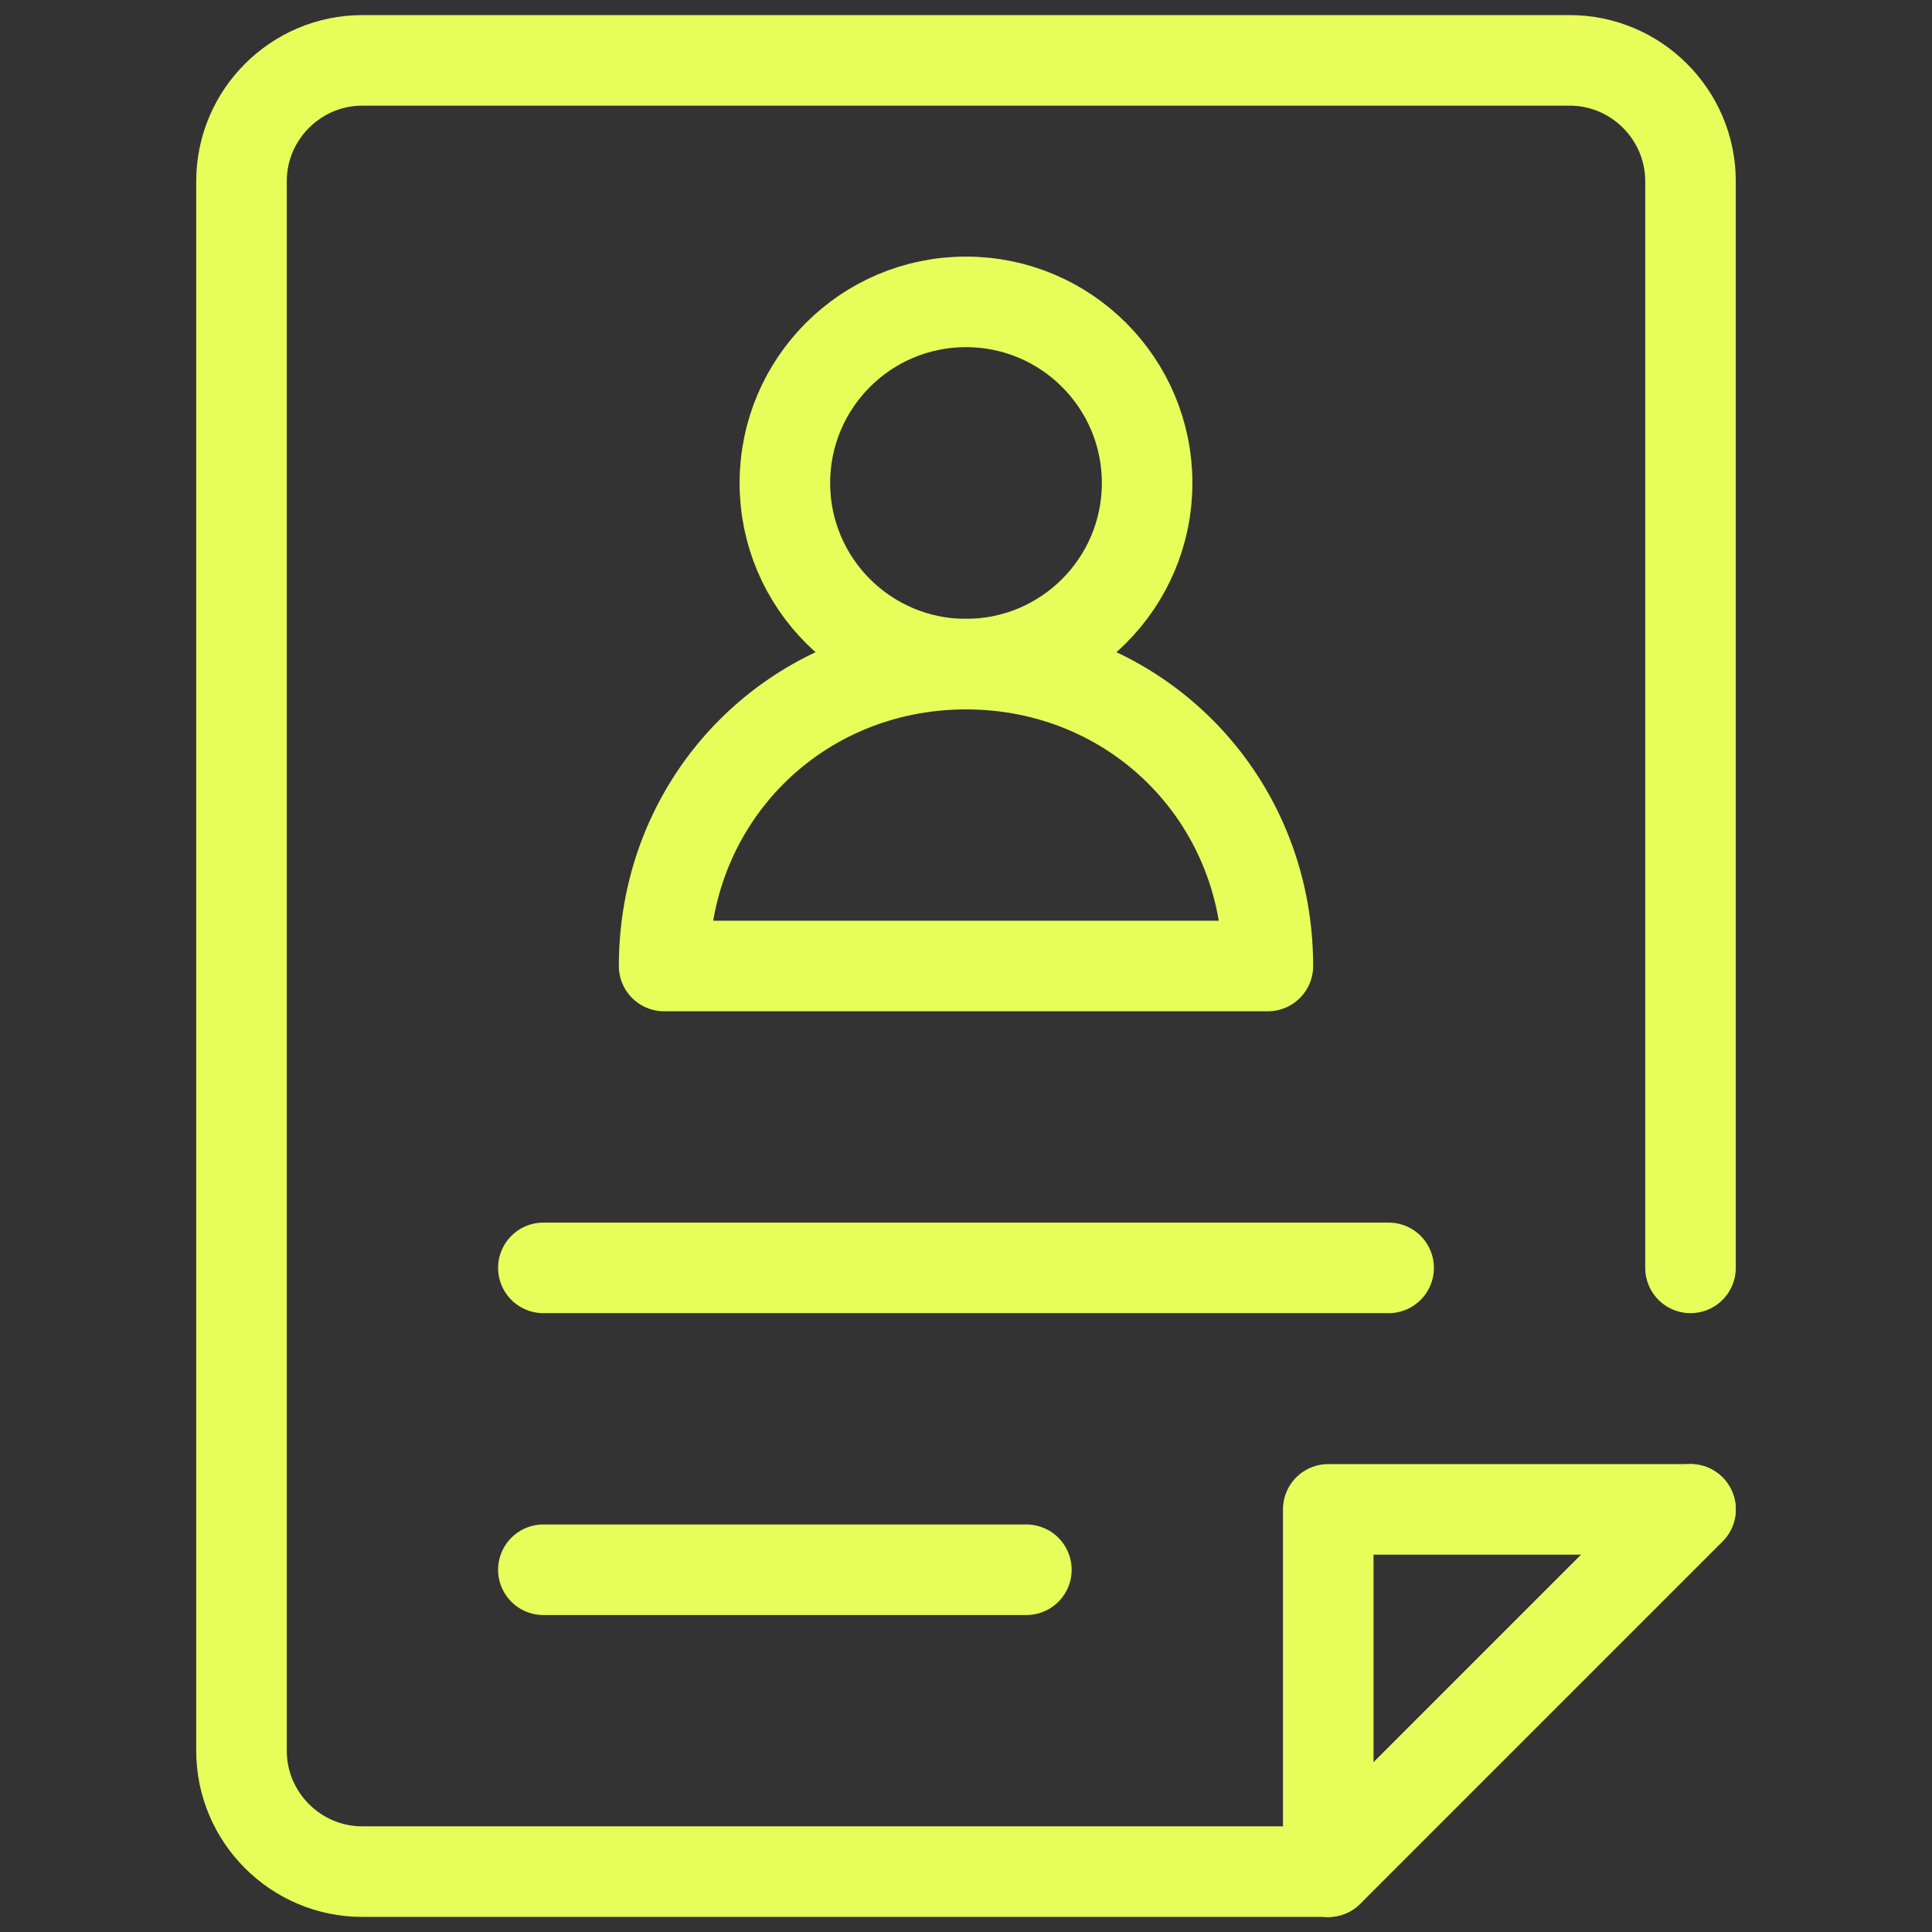 <?xml version="1.0" encoding="utf-8"?>
<!-- Generator: Adobe Illustrator 26.5.0, SVG Export Plug-In . SVG Version: 6.00 Build 0)  -->
<svg version="1.1" id="Layer_1" xmlns="http://www.w3.org/2000/svg" xmlns:xlink="http://www.w3.org/1999/xlink" x="0px" y="0px"
	 viewBox="0 0 32 32" style="enable-background:new 0 0 32 32;" xml:space="preserve">
<rect x="0" y="0" width="32" height="32" fill="#333333" stroke="none"/>
<style type="text/css">
	.st0{fill:none;stroke:#e6fd5a;stroke-width:1.5;stroke-linecap:round;stroke-linejoin:round;stroke-miterlimit:10;}
	.st1{fill:none;stroke:#e6fd5a;stroke-width:1.5;stroke-linecap:round;stroke-linejoin:round;stroke-miterlimit:10;}
	.st2{fill:none;stroke:#e6fd5a;stroke-width:2;stroke-linecap:round;stroke-linejoin:round;stroke-miterlimit:10;}
	.st3{fill:none;stroke:#e6fd5a;stroke-width:2;stroke-linecap:round;stroke-linejoin:round;stroke-miterlimit:10;}
</style>
<g>
	<line class="st1" x1="9" y1="21" x2="23" y2="21"/>
	<line class="st1" x1="9" y1="26" x2="17" y2="26"/>
	<path class="st1" d="M22,31H6c-1.1,0-2-0.9-2-2V3c0-1.1,0.9-2,2-2h20c1.1,0,2,0.9,2,2v18"/>
	<line class="st1" x1="28" y1="25" x2="22" y2="31"/>
	<circle class="st0" cx="16" cy="8" r="3"/>
	<path class="st0" d="M21,16c0-2.8-2.2-5-5-5s-5,2.2-5,5H21z"/>
	<polygon class="st1" points="28,25 22,31 22,25 	"/>
</g>
</svg>
